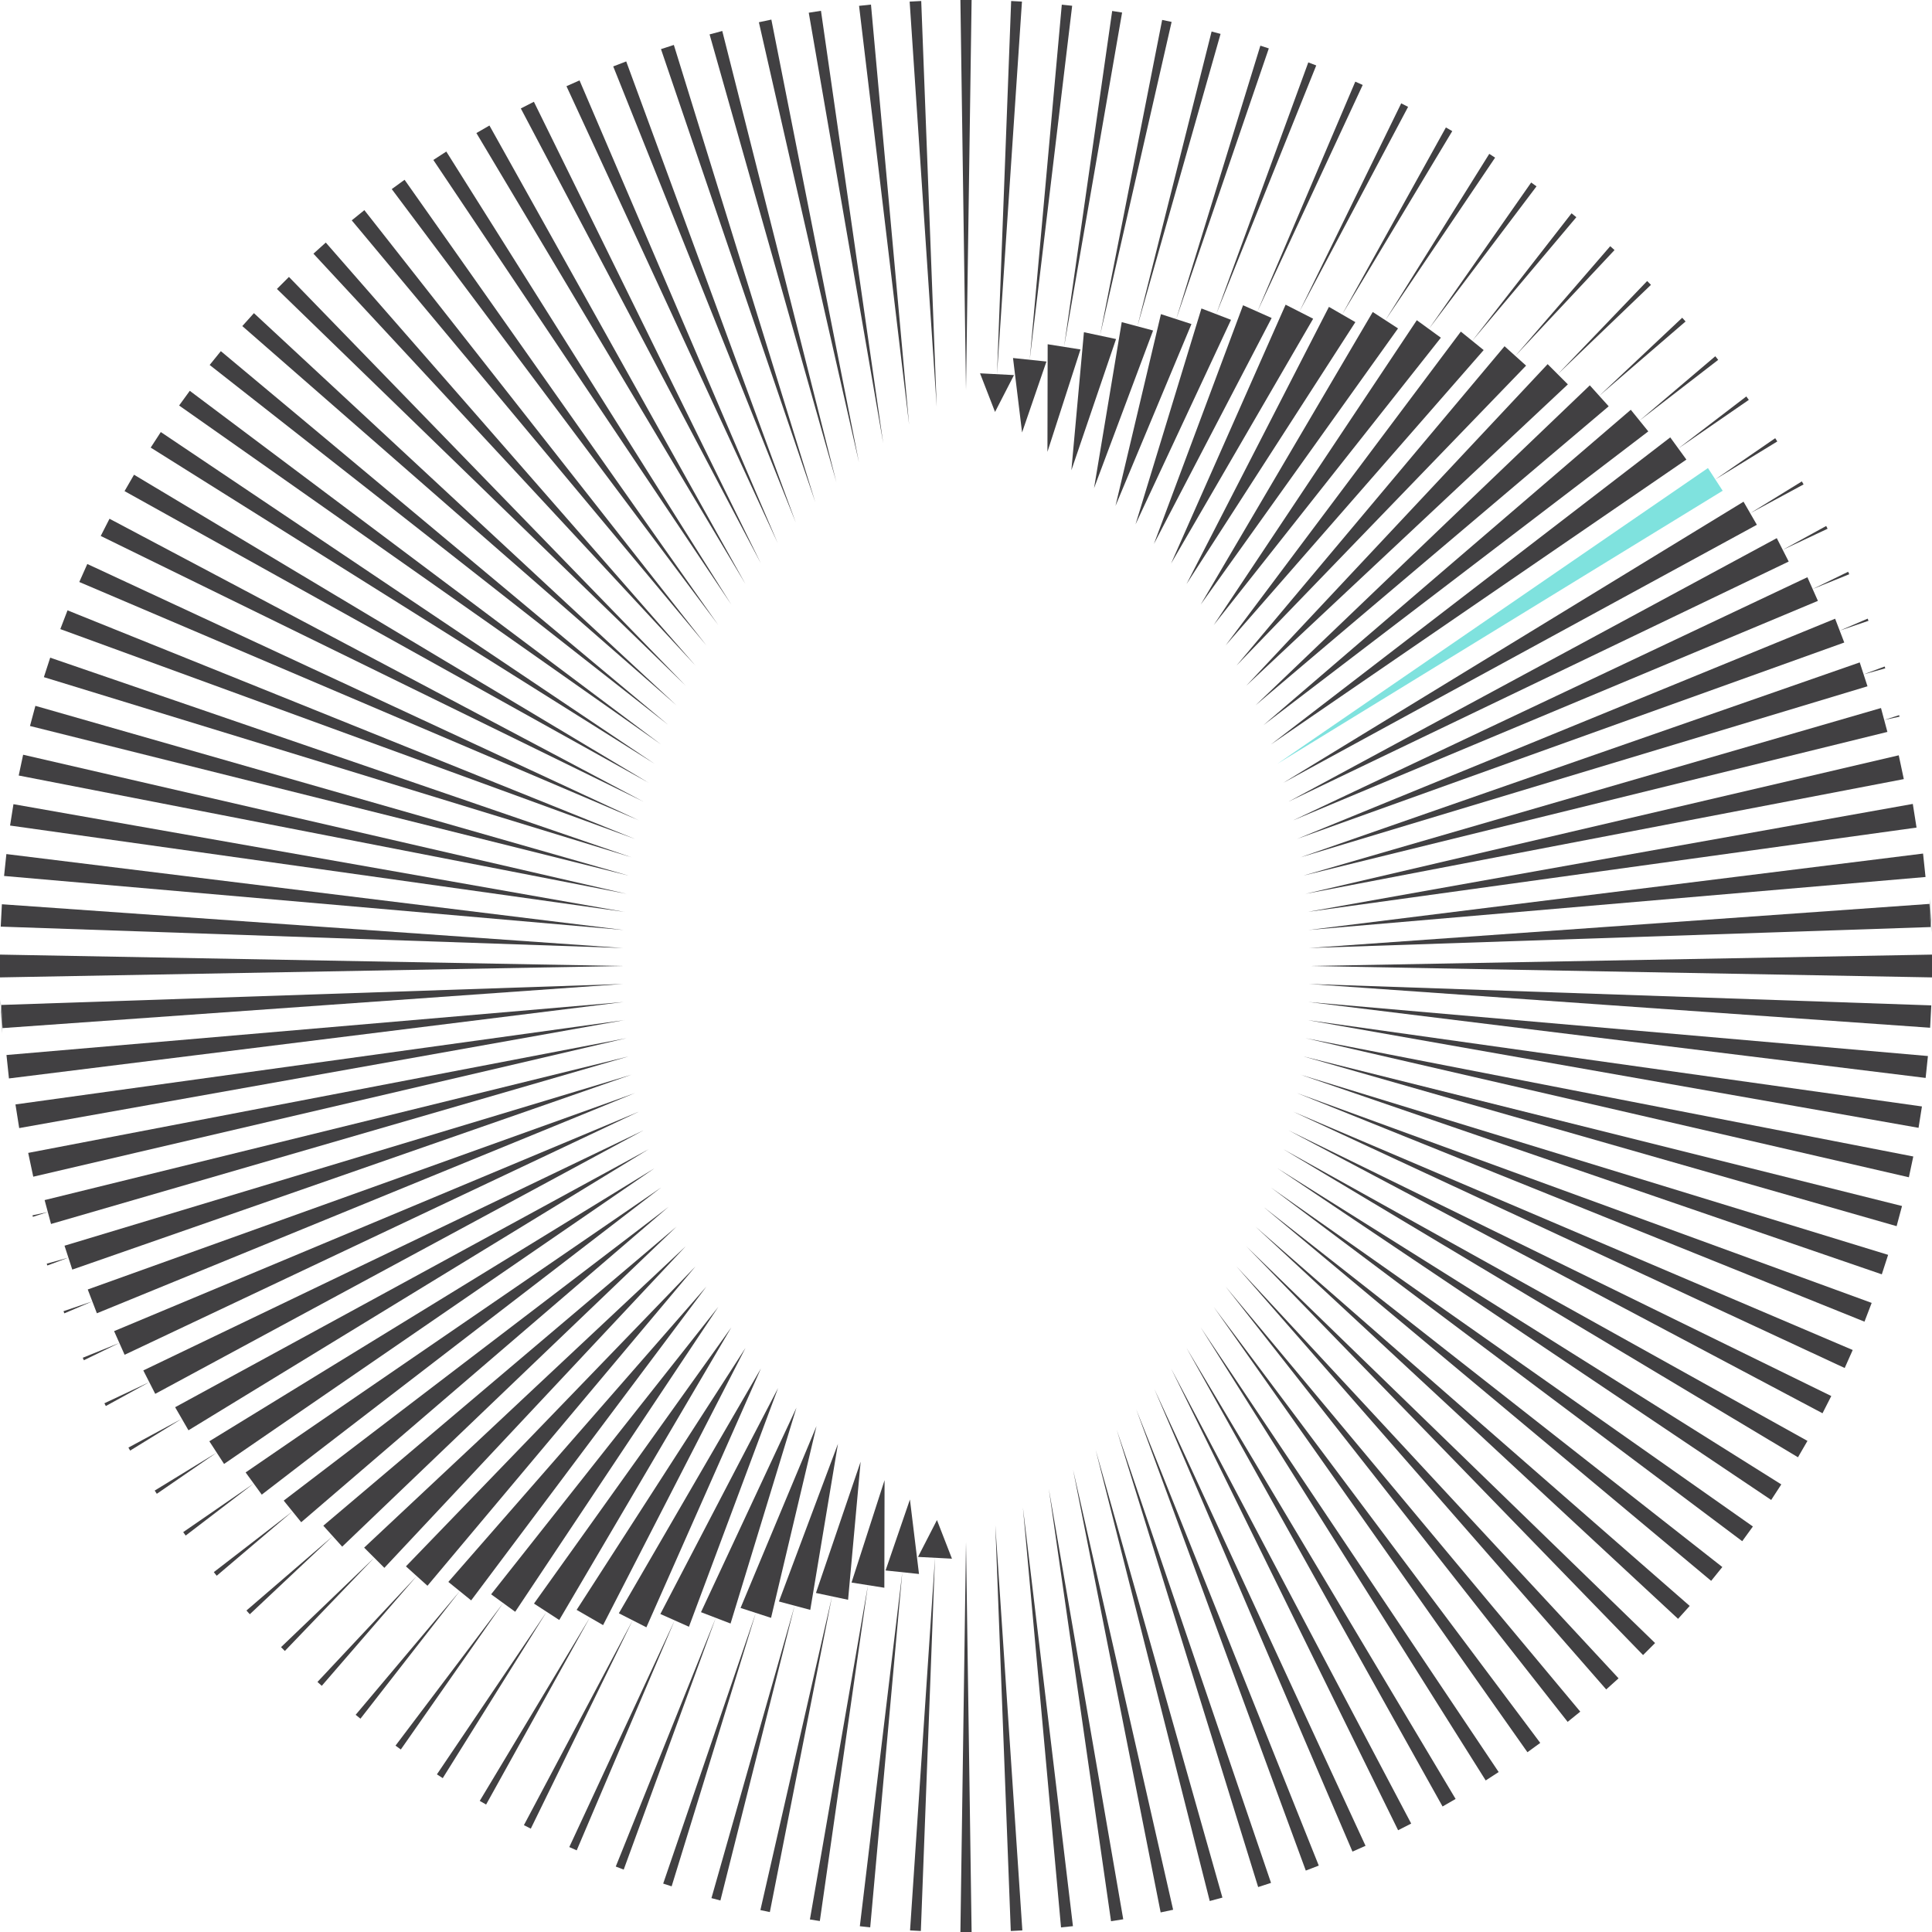 <svg width="1722" height="1722" viewBox="0 0 1722 1722" fill="none" xmlns="http://www.w3.org/2000/svg">
<g clip-path="url(#clip0_603_4741)">
<path d="M856.015 1722L861.007 1374.43L866 1722H856.015Z" fill="#414042"/>
<path d="M900.913 1721.11L887.127 1359.41L911.224 1720.57L900.913 1721.11Z" fill="#414042"/>
<path d="M945.696 1717.9L911.714 1343.52L956.316 1716.79L945.696 1717.9Z" fill="#414042"/>
<path d="M990.269 1712.38L934.799 1326.95L1001.15 1710.66L990.269 1712.38Z" fill="#414042"/>
<path d="M1034.49 1704.54L956.404 1309.83L1045.61 1702.18L1034.49 1704.54Z" fill="#414042"/>
<path d="M1078.24 1694.38L976.567 1292.28L1089.55 1691.35L1078.24 1694.38Z" fill="#414042"/>
<path d="M1121.4 1681.94L995.322 1274.39L1132.87 1678.22L1121.4 1681.94Z" fill="#414042"/>
<path d="M1163.86 1667.25L1012.74 1256.29L1175.43 1662.81L1163.86 1667.25Z" fill="#414042"/>
<path d="M1205.47 1650.34L1028.88 1238.04L1217.11 1645.17L1205.47 1650.34Z" fill="#414042"/>
<path d="M1246.14 1631.29L1043.77 1219.71L1257.8 1625.35L1246.14 1631.29Z" fill="#414042"/>
<path d="M1285.76 1610.12L1057.52 1201.37L1297.39 1603.41L1285.76 1610.12Z" fill="#414042"/>
<path d="M1324.21 1586.92L1070.16 1183.08L1335.76 1579.42L1324.21 1586.92Z" fill="#414042"/>
<path d="M1361.41 1561.76L1081.76 1164.85L1372.83 1553.46L1361.41 1561.76Z" fill="#414042"/>
<path d="M1397.25 1534.7L1092.39 1146.75L1408.49 1525.59L1397.25 1534.7Z" fill="#414042"/>
<path d="M1431.62 1505.8L1102.09 1128.76L1442.63 1495.89L1431.62 1505.8Z" fill="#414042"/>
<path d="M1464.46 1475.17L1110.94 1110.94L1475.18 1464.46L1464.46 1475.17Z" fill="#414042"/>
<path d="M1495.67 1442.88L1118.97 1093.27L1506.04 1431.37L1495.67 1442.88Z" fill="#414042"/>
<path d="M1525.16 1409.02L1126.23 1075.77L1535.12 1396.7L1525.16 1409.02Z" fill="#414042"/>
<path d="M1552.85 1373.67L1132.77 1058.45L1562.36 1360.57L1552.85 1373.67Z" fill="#414042"/>
<path d="M1578.67 1336.92L1138.63 1041.29L1587.68 1323.06L1578.67 1336.92Z" fill="#414042"/>
<path d="M1602.55 1298.87L1143.86 1024.31L1610.99 1284.27L1602.55 1298.87Z" fill="#414042"/>
<path d="M1624.41 1259.64L1148.48 1007.48L1632.23 1244.29L1624.41 1259.64Z" fill="#414042"/>
<path d="M1644.18 1219.31L1152.54 990.801L1651.33 1203.26L1644.18 1219.31Z" fill="#414042"/>
<path d="M1661.82 1178L1156.04 974.252L1668.23 1161.28L1661.82 1178Z" fill="#414042"/>
<path d="M1677.26 1135.82L1159.02 957.832L1682.89 1118.45L1677.26 1135.82Z" fill="#414042"/>
<path d="M1690.46 1092.88L1161.52 941.523L1695.28 1074.92L1690.46 1092.88Z" fill="#414042"/>
<path d="M1701.39 1049.31L1163.52 925.307L1705.32 1030.78L1701.39 1049.31Z" fill="#414042"/>
<path d="M1710.01 1005.23L1165.06 909.158L1713.03 986.186L1710.01 1005.23Z" fill="#414042"/>
<path d="M1716.32 960.765L1166.16 893.072L1718.37 941.243L1716.32 960.765Z" fill="#414042"/>
<path d="M1720.32 916.033L1166.81 877.027L1721.36 896.093L1720.32 916.033Z" fill="#414042"/>
<path d="M1167.03 861.003L1722 850.84V871.159L1167.03 861.003Z" fill="#414042"/>
<path d="M1166.81 844.973L1719.74 805.65L1720.82 826.287L1166.81 844.973Z" fill="#414042"/>
<path d="M1721.63 831.071L1720.28 815.969L1720.04 800.812L1721.63 831.071Z" fill="#414042"/>
<path d="M1166.16 828.925L1714.03 760.783L1716.23 781.675L1166.16 828.925Z" fill="#414042"/>
<path d="M1708.22 737.623L1165.06 812.84L1704.89 716.537L1708.22 737.623Z" fill="#414042"/>
<path d="M1696.87 694.422L1163.52 796.701L1692.36 673.205L1696.87 694.422Z" fill="#414042"/>
<path d="M28.961 1083.23L42.623 1080.28L29.317 1084.56L28.961 1083.23Z" fill="#414042"/>
<path d="M1682.24 652.359L1161.52 780.477L1676.54 631.072L1682.24 652.359Z" fill="#414042"/>
<path d="M41.663 1126.32L60.968 1120.95L42.197 1127.95L41.663 1126.32Z" fill="#414042"/>
<path d="M1664.5 611.697L1159.03 764.167L1657.58 590.41L1664.5 611.697Z" fill="#414042"/>
<path d="M56.605 1168.67L82.289 1159.92L57.349 1170.6L56.605 1168.67Z" fill="#414042"/>
<path d="M1643.8 572.682L1156.04 747.747L1635.65 551.465L1643.8 572.682Z" fill="#414042"/>
<path d="M73.759 1210.18L106.394 1196.97L74.742 1212.39L73.759 1210.18Z" fill="#414042"/>
<path d="M1620.31 535.559L1152.54 731.198L1610.93 514.48L1620.31 535.559Z" fill="#414042"/>
<path d="M93.064 1250.74L133.052 1231.91L94.317 1253.2L93.064 1250.74Z" fill="#414042"/>
<path d="M1594.27 500.516L1148.49 714.516L1583.65 479.654L1594.27 500.516Z" fill="#414042"/>
<path d="M114.456 1290.23L162.046 1264.54L116.004 1292.91L114.456 1290.23Z" fill="#414042"/>
<path d="M1565.9 467.743L1143.86 697.69L1554.02 447.168L1565.9 467.743Z" fill="#414042"/>
<path d="M137.887 1328.55L193.148 1294.71L139.768 1331.43L137.887 1328.55Z" fill="#414042"/>
<path d="M1535.42 437.399L1138.63 680.706L1522.29 417.18L1535.42 437.399Z" fill="#7FE2DE"/>
<path d="M1503.08 409.617L1132.77 663.553L1488.7 389.84L1503.08 409.617Z" fill="#414042"/>
<path d="M163.283 1365.58L226.115 1322.28L165.505 1368.65L163.283 1365.58Z" fill="#414042"/>
<path d="M190.567 1401.25L260.683 1347.13L193.168 1404.46L190.567 1401.25Z" fill="#414042"/>
<path d="M1469.13 384.497L1126.23 646.228L1453.53 365.23L1469.13 384.497Z" fill="#414042"/>
<path d="M219.656 1435.46L296.592 1369.2L222.652 1438.79L219.656 1435.46Z" fill="#414042"/>
<path d="M1433.83 362.135L1118.97 628.727L1417.01 343.457L1433.83 362.135Z" fill="#414042"/>
<path d="M250.488 1468.11L333.585 1388.42L253.894 1471.52L250.488 1468.11Z" fill="#414042"/>
<path d="M1397.44 342.591L1110.94 611.063L1379.41 324.57L1397.44 342.591Z" fill="#414042"/>
<path d="M1360.2 325.885L1102.1 593.235L1341.01 308.6L1360.2 325.885Z" fill="#414042"/>
<path d="M282.957 1499.12L371.403 1404.76L286.796 1502.58L282.957 1499.12Z" fill="#414042"/>
<path d="M316.999 1528.41L409.78 1418.21L321.28 1531.87L316.999 1528.41Z" fill="#414042"/>
<path d="M1322.39 312.029L1092.39 575.253L1302.05 295.557L1322.39 312.029Z" fill="#414042"/>
<path d="M352.519 1555.89L448.473 1428.8L357.256 1559.33L352.519 1555.89Z" fill="#414042"/>
<path d="M1284.25 300.998L1081.76 557.147L1262.81 285.408L1284.25 300.998Z" fill="#414042"/>
<path d="M1246.06 292.716L1070.16 538.918L1223.54 278.086L1246.06 292.716Z" fill="#414042"/>
<path d="M389.418 1581.49L487.207 1436.6L394.62 1584.86L389.418 1581.49Z" fill="#414042"/>
<path d="M1208.04 287.12L1057.52 520.628L1184.48 273.52L1208.04 287.12Z" fill="#414042"/>
<path d="M427.602 1605.13L525.747 1441.68L433.268 1608.4L427.602 1605.13Z" fill="#414042"/>
<path d="M466.966 1626.76L563.865 1444.18L473.104 1629.88L466.966 1626.76Z" fill="#414042"/>
<path d="M1170.42 284.077L1043.77 502.289L1145.87 271.568L1170.42 284.077Z" fill="#414042"/>
<path d="M507.418 1646.29L601.329 1444.25L514.021 1649.23L507.418 1646.29Z" fill="#414042"/>
<path d="M1133.42 283.426L1028.49 484.825L1107.94 272.086L1133.42 283.426Z" fill="#414042"/>
<path d="M637.983 1442L555.908 1666.38L548.833 1663.66L637.983 1442Z" fill="#414042"/>
<path d="M1097.21 285.06L1012.1 467.378L1070.85 274.936L1097.21 285.06Z" fill="#414042"/>
<path d="M673.658 1437.59L598.634 1681.3L591.103 1678.85L673.658 1437.59Z" fill="#414042"/>
<path d="M1061.94 288.83L994.238 450.937L1034.75 279.998L1061.94 288.83Z" fill="#414042"/>
<path d="M634.119 1691.8L708.237 1431.15L642.1 1693.93L634.119 1691.8Z" fill="#414042"/>
<path d="M1027.74 294.589L975.119 435.114L999.804 287.104L1027.74 294.589Z" fill="#414042"/>
<path d="M677.745 1702.46L741.575 1422.85L686.167 1704.25L677.745 1702.46Z" fill="#414042"/>
<path d="M994.741 302.192L954.915 419.178L966.108 296.107L994.741 302.192Z" fill="#414042"/>
<path d="M963.033 311.471L933.587 402.726L933.788 306.834L963.033 311.471Z" fill="#414042"/>
<path d="M721.877 1710.82L773.601 1412.85L730.717 1712.22L721.877 1710.82Z" fill="#414042"/>
<path d="M932.695 322.239L910.982 385.473L902.9 319.104L932.695 322.239Z" fill="#414042"/>
<path d="M766.379 1716.86L804.216 1401.33L775.621 1717.84L766.379 1716.86Z" fill="#414042"/>
<path d="M903.772 334.323L886.882 367.167L873.514 332.744L903.772 334.323Z" fill="#414042"/>
<path d="M811.129 1720.58L833.36 1388.46L820.758 1721.09L811.129 1720.58Z" fill="#414042"/>
<path d="M865.996 0L861.004 347.568L856.011 0H865.996Z" fill="#414042"/>
<path d="M821.094 0.891L834.88 362.601L810.783 1.432L821.094 0.891Z" fill="#414042"/>
<path d="M776.305 4.096L810.287 378.477L765.685 5.21L776.305 4.096Z" fill="#414042"/>
<path d="M731.733 9.621L787.203 395.049L720.85 11.339L731.733 9.621Z" fill="#414042"/>
<path d="M687.512 17.463L765.601 412.172L676.396 19.824L687.512 17.463Z" fill="#414042"/>
<path d="M643.758 27.619L745.441 429.72L632.449 30.654L643.758 27.619Z" fill="#414042"/>
<path d="M600.6 40.059L726.681 447.609L589.136 43.782L600.6 40.059Z" fill="#414042"/>
<path d="M558.15 54.75L709.265 465.714L546.577 59.193L558.15 54.75Z" fill="#414042"/>
<path d="M516.532 71.656L693.129 483.967L504.897 76.835L516.532 71.656Z" fill="#414042"/>
<path d="M475.863 90.715L678.229 502.291L464.205 96.652L475.863 90.715Z" fill="#414042"/>
<path d="M436.243 111.877L664.479 520.627L424.616 118.588L436.243 111.877Z" fill="#414042"/>
<path d="M397.788 135.078L651.84 538.921L386.239 142.579L397.788 135.078Z" fill="#414042"/>
<path d="M360.596 160.242L640.239 557.149L349.171 168.54L360.596 160.242Z" fill="#414042"/>
<path d="M324.755 187.311L629.609 575.262L313.516 196.406L324.755 187.311Z" fill="#414042"/>
<path d="M290.376 216.199L619.908 593.243L279.369 226.107L290.376 216.199Z" fill="#414042"/>
<path d="M257.541 246.83L611.061 611.063L246.828 257.543L257.541 246.83Z" fill="#414042"/>
<path d="M226.33 279.117L603.033 628.728L215.965 290.635L226.33 279.117Z" fill="#414042"/>
<path d="M196.837 312.982L595.772 646.23L186.875 325.298L196.837 312.982Z" fill="#414042"/>
<path d="M169.153 348.342L589.236 663.553L159.64 361.431L169.153 348.342Z" fill="#414042"/>
<path d="M143.325 385.088L583.363 680.707L134.322 398.944L143.325 385.088Z" fill="#414042"/>
<path d="M119.45 423.125L578.144 697.689L111.013 437.74L119.45 423.125Z" fill="#414042"/>
<path d="M97.596 462.363L573.52 714.518L89.777 477.705L97.596 462.363Z" fill="#414042"/>
<path d="M77.818 502.691L569.464 731.198L70.673 518.738L77.818 502.691Z" fill="#414042"/>
<path d="M60.182 544.004L565.962 747.748L53.765 560.724L60.182 544.004Z" fill="#414042"/>
<path d="M44.743 586.191L562.978 764.167L39.107 603.546L44.743 586.191Z" fill="#414042"/>
<path d="M31.544 629.123L560.485 780.478L26.73 647.082L31.544 629.123Z" fill="#414042"/>
<path d="M20.62 672.688L558.478 796.702L16.68 691.219L20.62 672.688Z" fill="#414042"/>
<path d="M11.992 716.77L556.941 812.84L8.974 735.812L11.992 716.77Z" fill="#414042"/>
<path d="M5.683 761.234L555.842 828.927L3.632 780.757L5.683 761.234Z" fill="#414042"/>
<path d="M1.688 805.967L555.198 844.972L0.643 825.907L1.688 805.967Z" fill="#414042"/>
<path d="M554.973 861.003L0 871.159V850.84L554.973 861.003Z" fill="#414042"/>
<path d="M555.197 877.027L2.26 916.35L1.184 895.714L555.197 877.027Z" fill="#414042"/>
<path d="M0.369 890.93L1.724 906.032L1.956 921.196L0.369 890.93Z" fill="#414042"/>
<path d="M555.841 893.074L7.974 961.216L5.775 940.332L555.841 893.074Z" fill="#414042"/>
<path d="M13.778 984.385L556.939 909.16L17.115 1005.47L13.778 984.385Z" fill="#414042"/>
<path d="M25.132 1027.58L558.477 925.305L29.645 1048.8L25.132 1027.58Z" fill="#414042"/>
<path d="M1693.04 638.767L1679.39 641.716L1692.69 637.436L1693.04 638.767Z" fill="#414042"/>
<path d="M39.766 1069.64L560.486 941.521L45.471 1090.93L39.766 1069.64Z" fill="#414042"/>
<path d="M1680.34 595.69L1661.04 601.054L1679.81 594.049L1680.34 595.69Z" fill="#414042"/>
<path d="M57.505 1110.3L562.976 957.832L64.425 1131.59L57.505 1110.3Z" fill="#414042"/>
<path d="M1665.4 553.326L1639.72 562.081L1664.66 551.398L1665.4 553.326Z" fill="#414042"/>
<path d="M78.206 1149.32L565.966 974.252L86.349 1170.53L78.206 1149.32Z" fill="#414042"/>
<path d="M1648.25 511.819L1615.62 525.025L1647.26 509.613L1648.25 511.819Z" fill="#414042"/>
<path d="M101.693 1186.44L569.467 990.801L111.075 1207.52L101.693 1186.44Z" fill="#414042"/>
<path d="M1628.94 471.264L1588.95 490.09L1627.69 468.803L1628.94 471.264Z" fill="#414042"/>
<path d="M127.732 1221.48L573.522 1007.48L138.36 1242.34L127.732 1221.48Z" fill="#414042"/>
<path d="M1607.54 431.772L1559.95 457.456L1606 429.086L1607.54 431.772Z" fill="#414042"/>
<path d="M156.1 1254.26L578.141 1024.31L167.982 1274.83L156.1 1254.26Z" fill="#414042"/>
<path d="M1584.11 393.463L1528.85 427.29L1582.24 390.568L1584.11 393.463Z" fill="#414042"/>
<path d="M186.586 1284.6L583.369 1041.29L199.714 1304.82L186.586 1284.6Z" fill="#414042"/>
<path d="M218.927 1312.38L589.237 1058.45L233.301 1332.17L218.927 1312.38Z" fill="#414042"/>
<path d="M1558.73 356.415L1495.89 399.724L1556.5 353.35L1558.73 356.415Z" fill="#414042"/>
<path d="M1531.44 320.746L1461.32 374.869L1528.84 317.533L1531.44 320.746Z" fill="#414042"/>
<path d="M252.872 1337.5L595.772 1075.77L268.47 1356.77L252.872 1337.5Z" fill="#414042"/>
<path d="M1502.35 286.539L1425.41 352.8L1499.35 283.211L1502.35 286.539Z" fill="#414042"/>
<path d="M288.175 1359.86L603.038 1093.27L304.995 1378.54L288.175 1359.86Z" fill="#414042"/>
<path d="M1471.51 253.888L1388.42 333.579L1468.11 250.482L1471.51 253.888Z" fill="#414042"/>
<path d="M324.568 1379.41L611.061 1110.94L342.589 1397.43L324.568 1379.41Z" fill="#414042"/>
<path d="M361.806 1396.11L619.913 1128.76L380.995 1413.4L361.806 1396.11Z" fill="#414042"/>
<path d="M1439.04 222.88L1350.6 317.248L1435.2 219.428L1439.04 222.88Z" fill="#414042"/>
<path d="M1405 193.595L1312.22 303.792L1400.72 190.127L1405 193.595Z" fill="#414042"/>
<path d="M399.608 1409.98L629.609 1146.75L419.951 1426.44L399.608 1409.98Z" fill="#414042"/>
<path d="M1369.49 166.109L1273.53 293.204L1364.75 162.672L1369.49 166.109Z" fill="#414042"/>
<path d="M437.748 1421.01L640.238 1164.85L459.198 1436.59L437.748 1421.01Z" fill="#414042"/>
<path d="M475.94 1429.28L651.841 1183.08L498.466 1443.91L475.94 1429.28Z" fill="#414042"/>
<path d="M1332.59 140.512L1234.8 285.403L1327.39 137.137L1332.59 140.512Z" fill="#414042"/>
<path d="M513.964 1434.88L664.483 1201.37L537.527 1448.48L513.964 1434.88Z" fill="#414042"/>
<path d="M1294.4 116.87L1196.26 280.316L1288.74 113.596L1294.4 116.87Z" fill="#414042"/>
<path d="M1255.04 95.243L1158.15 277.824L1248.9 92.115L1255.04 95.243Z" fill="#414042"/>
<path d="M551.582 1437.92L678.228 1219.71L576.128 1450.43L551.582 1437.92Z" fill="#414042"/>
<path d="M1214.59 75.719L1120.67 277.752L1207.98 72.777L1214.59 75.719Z" fill="#414042"/>
<path d="M588.582 1438.57L693.516 1237.17L614.065 1449.92L588.582 1438.57Z" fill="#414042"/>
<path d="M1084.02 279.998L1166.09 55.617L1173.17 58.334L1084.02 279.998Z" fill="#414042"/>
<path d="M624.796 1436.94L709.905 1254.62L651.153 1447.06L624.796 1436.94Z" fill="#414042"/>
<path d="M1048.35 284.411L1123.37 40.701L1130.9 43.147L1048.35 284.411Z" fill="#414042"/>
<path d="M660.062 1433.17L727.763 1271.06L687.248 1442L660.062 1433.17Z" fill="#414042"/>
<path d="M1087.89 30.205L1013.78 290.851L1079.91 28.068L1087.89 30.205Z" fill="#414042"/>
<path d="M694.261 1427.41L746.882 1286.88L722.197 1434.9L694.261 1427.41Z" fill="#414042"/>
<path d="M1044.26 19.538L980.429 299.15L1035.84 17.75L1044.26 19.538Z" fill="#414042"/>
<path d="M727.26 1419.81L767.086 1302.82L755.893 1425.89L727.26 1419.81Z" fill="#414042"/>
<path d="M758.974 1410.53L788.419 1319.27L788.218 1415.16L758.974 1410.53Z" fill="#414042"/>
<path d="M1000.13 11.178L948.405 309.151L991.289 9.777L1000.13 11.178Z" fill="#414042"/>
<path d="M789.312 1399.76L811.024 1336.53L819.106 1402.9L789.312 1399.76Z" fill="#414042"/>
<path d="M955.627 5.139L917.79 320.668L946.384 4.164L955.627 5.139Z" fill="#414042"/>
<path d="M818.229 1387.68L835.119 1354.83L848.487 1389.26L818.229 1387.68Z" fill="#414042"/>
<path d="M910.876 1.415L888.645 333.532L901.246 0.904L910.876 1.415Z" fill="#414042"/>
</g>
<defs>
<clipPath id="clip0_603_4741">
<rect width="1722" height="1722" fill="white"/>
</clipPath>
</defs>
</svg>
